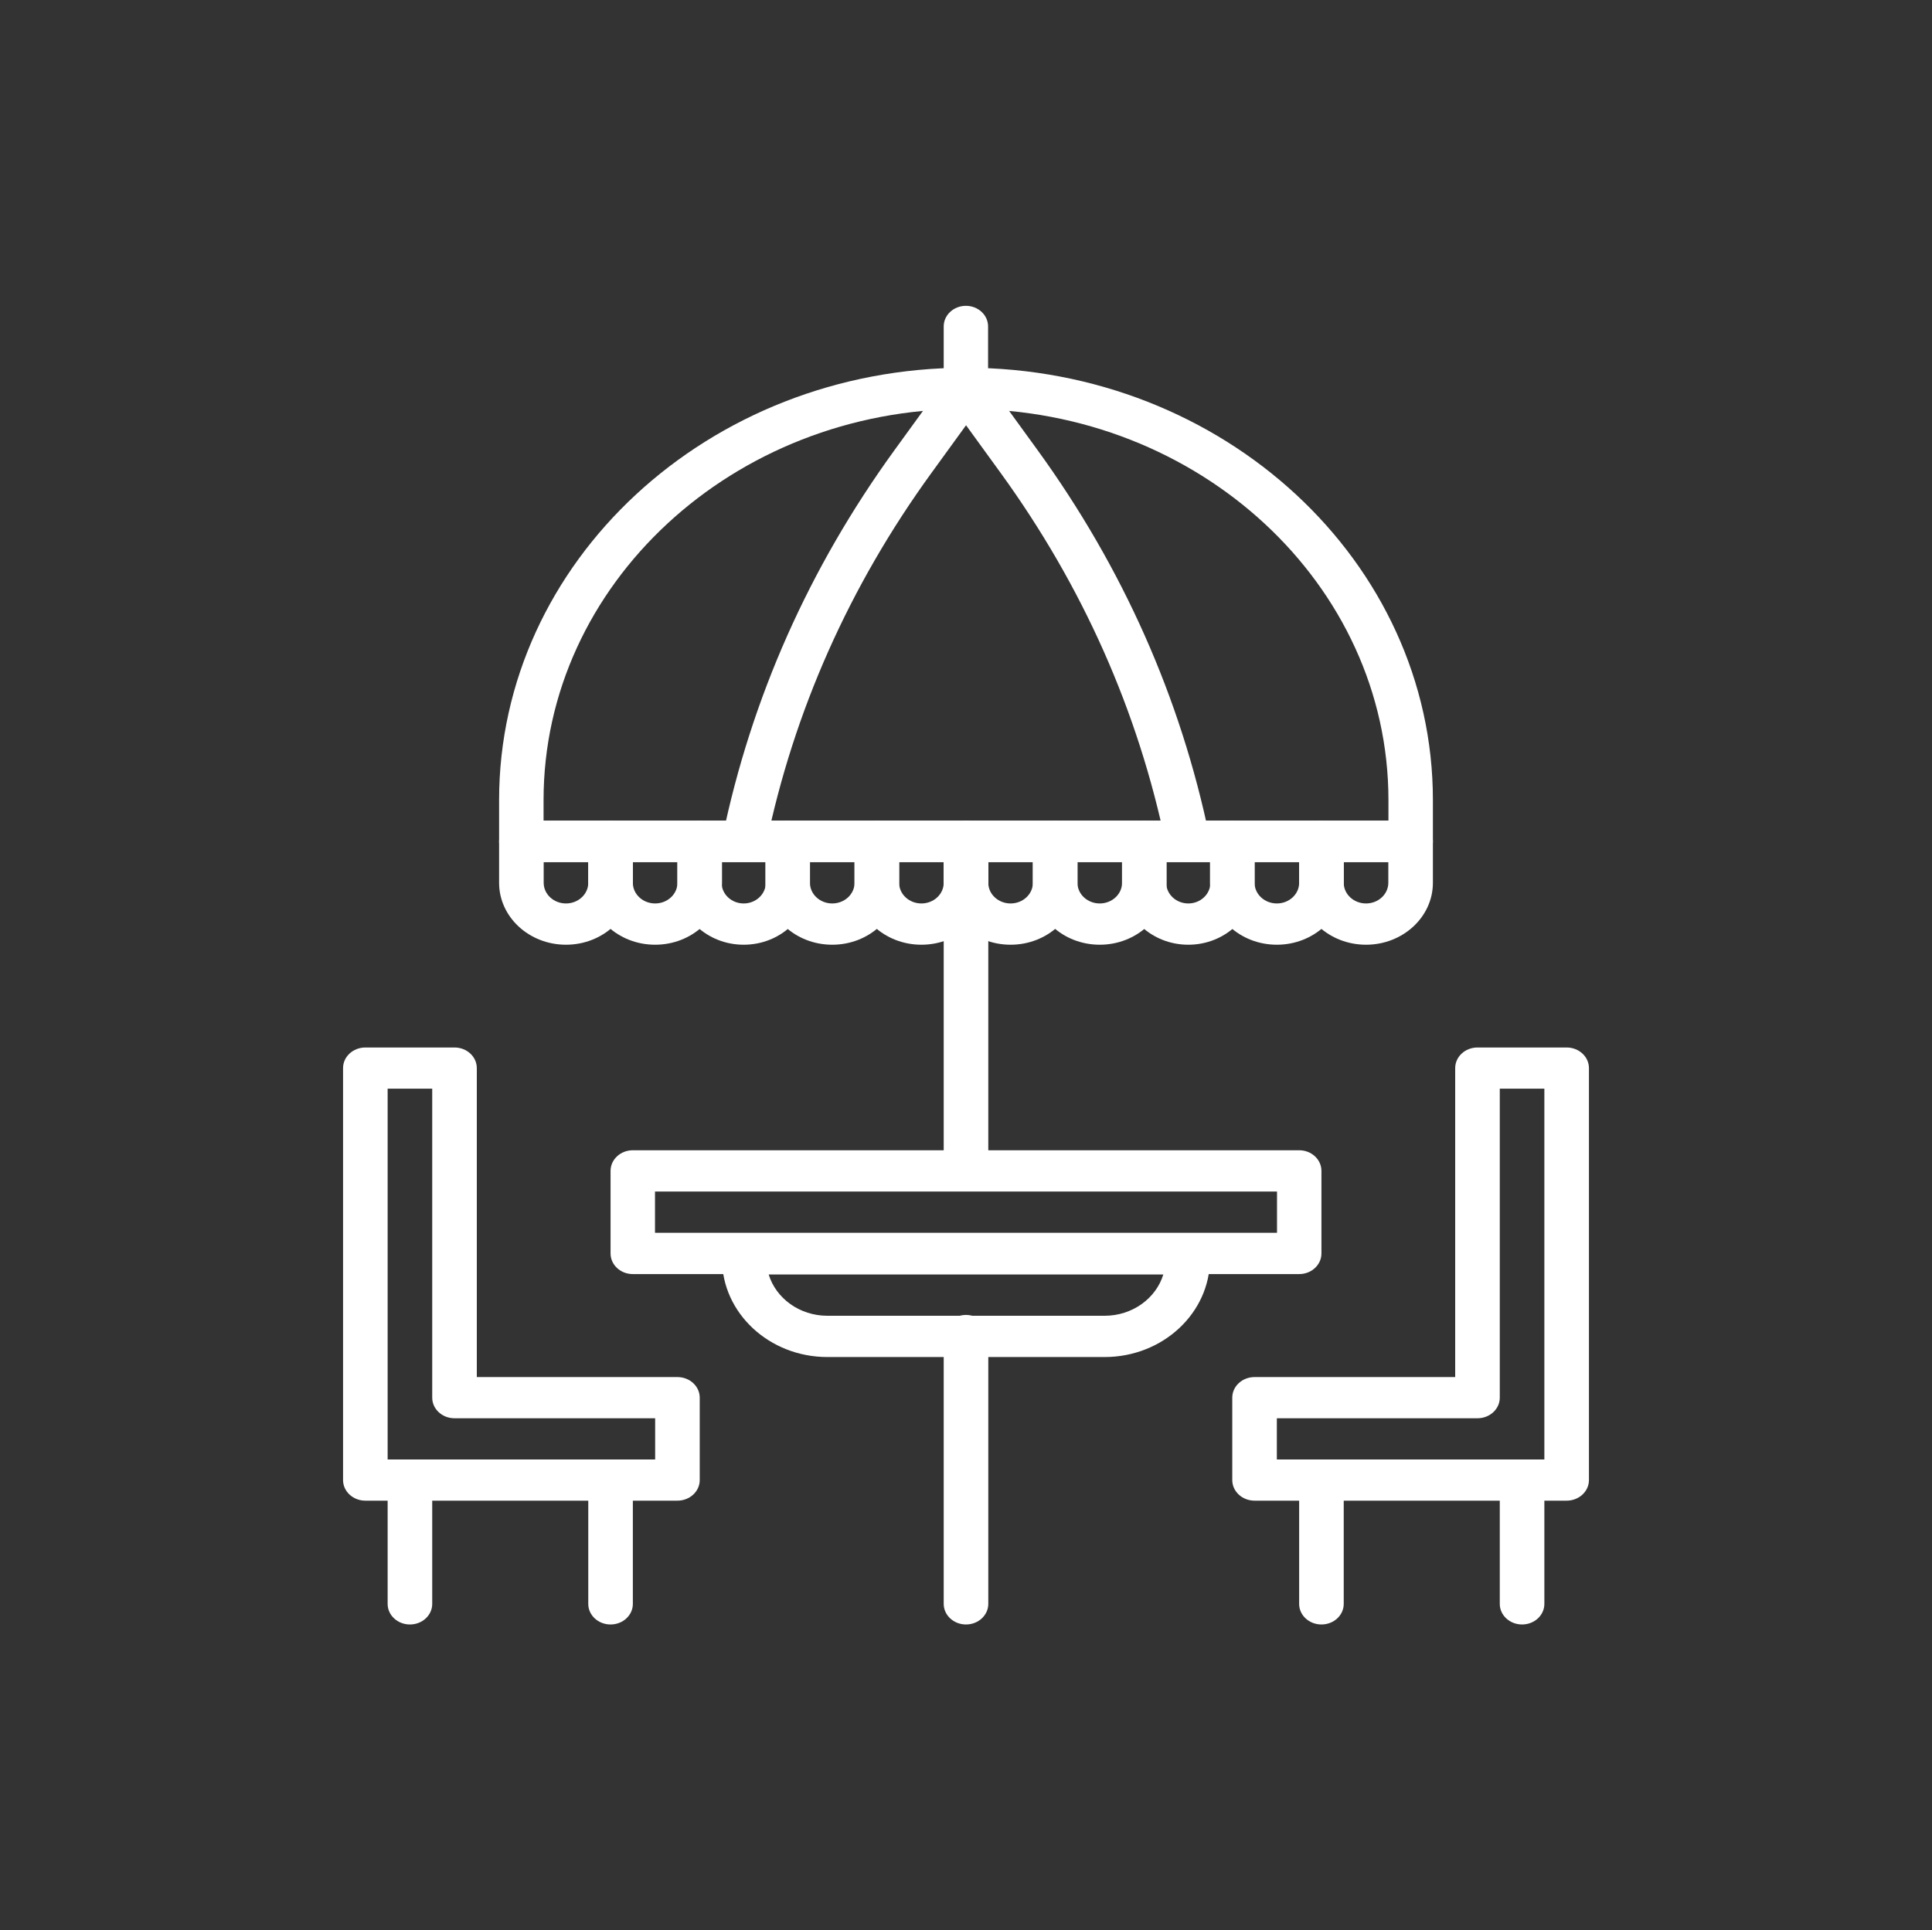 <svg fill="#ffffff" width="1560" height="1559" xmlns="http://www.w3.org/2000/svg" xmlns:xlink="http://www.w3.org/1999/xlink" xml:space="preserve" overflow="hidden"><rect width="100%" height="100%" fill="#333333" stroke="none"/><g transform="translate(-1420 -458)"><path d="M2559.05 1154 1840.95 1154C1831.04 1154 1823 1146.56 1823 1137.38L1823 1104.13C1823 911.616 1992.12 755 2200 755 2407.88 755 2577 911.616 2577 1104.13L2577 1137.38C2577 1146.56 2568.96 1154 2559.05 1154ZM1858.9 1120.75 2541.1 1120.75 2541.1 1104.13C2541.1 929.951 2388.08 788.25 2200 788.25 2011.92 788.25 1858.9 929.951 1858.9 1104.13L1858.9 1120.75Z" fill-rule="evenodd"/><path d="M1877 1221C1847.22 1221 1823 1198.57 1823 1171L1823 1137.67C1823 1128.46 1831.06 1121 1841 1121L1913 1121C1922.94 1121 1931 1128.46 1931 1137.67L1931 1171C1931 1198.57 1906.78 1221 1877 1221ZM1859 1154.33 1859 1171C1859 1180.19 1867.08 1187.67 1877 1187.67 1886.92 1187.67 1895 1180.19 1895 1171L1895 1154.33 1859 1154.33Z" fill-rule="evenodd"/><path d="M1949 1221C1919.22 1221 1895 1198.57 1895 1171L1895 1137.67C1895 1128.46 1903.06 1121 1913 1121L1985 1121C1994.94 1121 2003 1128.46 2003 1137.67L2003 1171C2003 1198.57 1978.78 1221 1949 1221ZM1931 1154.33 1931 1171C1931 1180.19 1939.08 1187.67 1949 1187.67 1958.93 1187.67 1967 1180.19 1967 1171L1967 1154.33 1931 1154.33Z" fill-rule="evenodd"/><path d="M2020.5 1221C1991 1221 1967 1198.57 1967 1171L1967 1137.67C1967 1128.46 1974.98 1121 1984.83 1121L2056.17 1121C2066.02 1121 2074 1128.46 2074 1137.67L2074 1171C2074 1198.57 2050 1221 2020.5 1221ZM2002.67 1154.33 2002.67 1171C2002.67 1180.19 2010.67 1187.67 2020.5 1187.67 2030.33 1187.67 2038.33 1180.19 2038.33 1171L2038.33 1154.33 2002.67 1154.33Z" fill-rule="evenodd"/><path d="M2092 1221C2062.22 1221 2038 1198.57 2038 1171L2038 1137.67C2038 1128.46 2046.06 1121 2056 1121L2128 1121C2137.94 1121 2146 1128.46 2146 1137.67L2146 1171C2146 1198.57 2121.78 1221 2092 1221ZM2074 1154.33 2074 1171C2074 1180.19 2082.08 1187.67 2092 1187.67 2101.93 1187.67 2110 1180.19 2110 1171L2110 1154.33 2074 1154.33Z" fill-rule="evenodd"/><path d="M2164 1221C2134.22 1221 2110 1198.57 2110 1171L2110 1137.67C2110 1128.46 2118.06 1121 2128 1121L2200 1121C2209.94 1121 2218 1128.46 2218 1137.67L2218 1171C2218 1198.57 2193.78 1221 2164 1221ZM2146 1154.33 2146 1171C2146 1180.19 2154.08 1187.67 2164 1187.67 2173.92 1187.67 2182 1180.19 2182 1171L2182 1154.33 2146 1154.33Z" fill-rule="evenodd"/><path d="M2236 1221C2206.23 1221 2182 1198.57 2182 1171L2182 1137.67C2182 1128.46 2190.06 1121 2200 1121L2272 1121C2281.94 1121 2290 1128.46 2290 1137.67L2290 1171C2290 1198.57 2265.77 1221 2236 1221ZM2218 1154.33 2218 1171C2218 1180.19 2226.08 1187.67 2236 1187.67 2245.93 1187.67 2254 1180.19 2254 1171L2254 1154.33 2218 1154.33Z" fill-rule="evenodd"/><path d="M2308 1221C2278.23 1221 2254 1198.57 2254 1171L2254 1137.67C2254 1128.46 2262.06 1121 2272 1121L2344 1121C2353.94 1121 2362 1128.46 2362 1137.67L2362 1171C2362 1198.57 2337.77 1221 2308 1221ZM2290 1154.33 2290 1171C2290 1180.19 2298.08 1187.67 2308 1187.67 2317.92 1187.67 2326 1180.19 2326 1171L2326 1154.33 2290 1154.33Z" fill-rule="evenodd"/><path d="M2379.5 1221C2350 1221 2326 1198.57 2326 1171L2326 1137.67C2326 1128.46 2333.98 1121 2343.83 1121L2415.17 1121C2425.02 1121 2433 1128.46 2433 1137.67L2433 1171C2433 1198.57 2409 1221 2379.5 1221ZM2361.67 1154.33 2361.67 1171C2361.67 1180.19 2369.67 1187.67 2379.5 1187.67 2389.33 1187.67 2397.33 1180.19 2397.33 1171L2397.33 1154.33 2361.67 1154.33Z" fill-rule="evenodd"/><path d="M2451 1221C2421.23 1221 2397 1198.57 2397 1171L2397 1137.67C2397 1128.46 2405.06 1121 2415 1121L2487 1121C2496.94 1121 2505 1128.46 2505 1137.67L2505 1171C2505 1198.57 2480.77 1221 2451 1221ZM2433 1154.33 2433 1171C2433 1180.19 2441.08 1187.67 2451 1187.67 2460.92 1187.67 2469 1180.19 2469 1171L2469 1154.33 2433 1154.33Z" fill-rule="evenodd"/><path d="M2523 1221C2493.23 1221 2469 1198.57 2469 1171L2469 1137.67C2469 1128.46 2477.06 1121 2487 1121L2559 1121C2568.94 1121 2577 1128.46 2577 1137.67L2577 1171C2577 1198.57 2552.77 1221 2523 1221ZM2505 1154.33 2505 1171C2505 1180.19 2513.08 1187.67 2523 1187.67 2532.93 1187.67 2541 1180.19 2541 1171L2541 1154.33 2505 1154.33Z" fill-rule="evenodd"/><path d="M2200 1420C2190.06 1420 2182 1412.56 2182 1403.39L2182 1137.61C2182 1128.44 2190.06 1121 2200 1121 2209.94 1121 2218 1128.44 2218 1137.61L2218 1403.39C2218 1412.56 2209.94 1420 2200 1420Z" fill-rule="evenodd"/><path d="M2200 1770C2190.06 1770 2182 1762.54 2182 1753.33L2182 1536.67C2182 1527.46 2190.06 1520 2200 1520 2209.94 1520 2218 1527.46 2218 1536.67L2218 1753.33C2218 1762.54 2209.94 1770 2200 1770Z" fill-rule="evenodd"/><path d="M2379.06 1154C2370.64 1154 2363.13 1148.46 2361.49 1140.5 2339.12 1032.38 2294.18 931.247 2227.94 839.92L2185.05 780.804C2183.06 778.06 2182 774.827 2182 771.518L2182 721.63C2182 712.446 2190.02 705 2199.92 705 2209.81 705 2217.83 712.446 2217.83 721.63L2217.83 766.442 2257.66 821.349C2326.62 916.414 2373.39 1021.68 2396.68 1134.23 2398.54 1143.25 2392.18 1151.97 2382.46 1153.7 2381.32 1153.9 2380.18 1154 2379.06 1154Z" fill-rule="evenodd"/><path d="M2020.94 1154C2019.91 1154 2018.86 1153.92 2017.81 1153.74 2008.06 1152.15 2001.56 1143.53 2003.28 1134.49L2003.28 1134.48C2003.29 1134.39 2003.31 1134.31 2003.33 1134.23 2026.61 1021.71 2073.39 916.472 2142.34 821.434L2185.22 762.342C2190.75 754.724 2201.88 752.708 2210.09 757.837 2218.3 762.966 2220.47 773.296 2214.94 780.913L2172.07 840.005C2105.82 931.3 2060.89 1032.38 2038.52 1140.47 2036.9 1148.42 2029.39 1154 2020.94 1154Z" fill-rule="evenodd"/><path d="M2469.06 1487 1930.94 1487C1921.03 1487 1913 1479.54 1913 1470.33L1913 1403.67C1913 1394.46 1921.03 1387 1930.94 1387L2469.06 1387C2478.97 1387 2487 1394.46 2487 1403.67L2487 1470.33C2487 1479.54 2478.97 1487 2469.06 1487ZM1948.88 1453.67 2451.13 1453.67 2451.13 1420.33 1948.88 1420.33 1948.88 1453.67Z" fill-rule="evenodd"/><path d="M2311.93 1554 2088.07 1554C2041.16 1554 2003 1518.49 2003 1474.83L2003 1470.67C2003 1461.46 2011.02 1454 2020.91 1454L2379.09 1454C2388.98 1454 2397 1461.46 2397 1470.67L2397 1474.83C2397 1518.49 2358.84 1554 2311.93 1554ZM2040.68 1487.33C2046.54 1506.55 2065.57 1520.67 2088.07 1520.67L2311.93 1520.67C2334.43 1520.67 2353.46 1506.55 2359.32 1487.33L2040.68 1487.33Z" fill-rule="evenodd"/><path d="M2685 1670 2433 1670C2423.06 1670 2415 1662.55 2415 1653.36L2415 1586.82C2415 1577.63 2423.06 1570.18 2433 1570.18L2595 1570.18 2595 1320.64C2595 1311.45 2603.06 1304 2613 1304L2685 1304C2694.94 1304 2703 1311.45 2703 1320.64L2703 1653.36C2703 1662.55 2694.94 1670 2685 1670ZM2451 1636.73 2667 1636.73 2667 1337.27 2631 1337.27 2631 1586.82C2631 1596.01 2622.94 1603.45 2613 1603.45L2451 1603.45 2451 1636.73Z" fill-rule="evenodd"/><path d="M2487 1770C2477.06 1770 2469 1762.56 2469 1753.38L2469 1653.63C2469 1644.44 2477.06 1637 2487 1637 2496.94 1637 2505 1644.44 2505 1653.63L2505 1753.38C2505 1762.56 2496.94 1770 2487 1770Z" fill-rule="evenodd"/><path d="M2649 1770C2639.06 1770 2631 1762.56 2631 1753.38L2631 1653.63C2631 1644.44 2639.06 1637 2649 1637 2658.94 1637 2667 1644.44 2667 1653.63L2667 1753.38C2667 1762.56 2658.94 1770 2649 1770Z" fill-rule="evenodd"/><path d="M1967 1670 1715 1670C1705.06 1670 1697 1662.55 1697 1653.36L1697 1320.64C1697 1311.45 1705.06 1304 1715 1304L1787 1304C1796.94 1304 1805 1311.45 1805 1320.64L1805 1570.18 1967 1570.18C1976.94 1570.18 1985 1577.63 1985 1586.82L1985 1653.36C1985 1662.55 1976.94 1670 1967 1670ZM1733 1636.73 1949 1636.73 1949 1603.45 1787 1603.45C1777.06 1603.45 1769 1596.01 1769 1586.82L1769 1337.27 1733 1337.27 1733 1636.73Z" fill-rule="evenodd"/><path d="M1913 1770C1903.06 1770 1895 1762.56 1895 1753.38L1895 1653.63C1895 1644.44 1903.06 1637 1913 1637 1922.94 1637 1931 1644.44 1931 1653.63L1931 1753.38C1931 1762.56 1922.94 1770 1913 1770Z" fill-rule="evenodd"/><path d="M1751 1770C1741.06 1770 1733 1762.56 1733 1753.38L1733 1653.63C1733 1644.44 1741.06 1637 1751 1637 1760.94 1637 1769 1644.44 1769 1653.63L1769 1753.38C1769 1762.56 1760.94 1770 1751 1770Z" fill-rule="evenodd"/></g></svg>